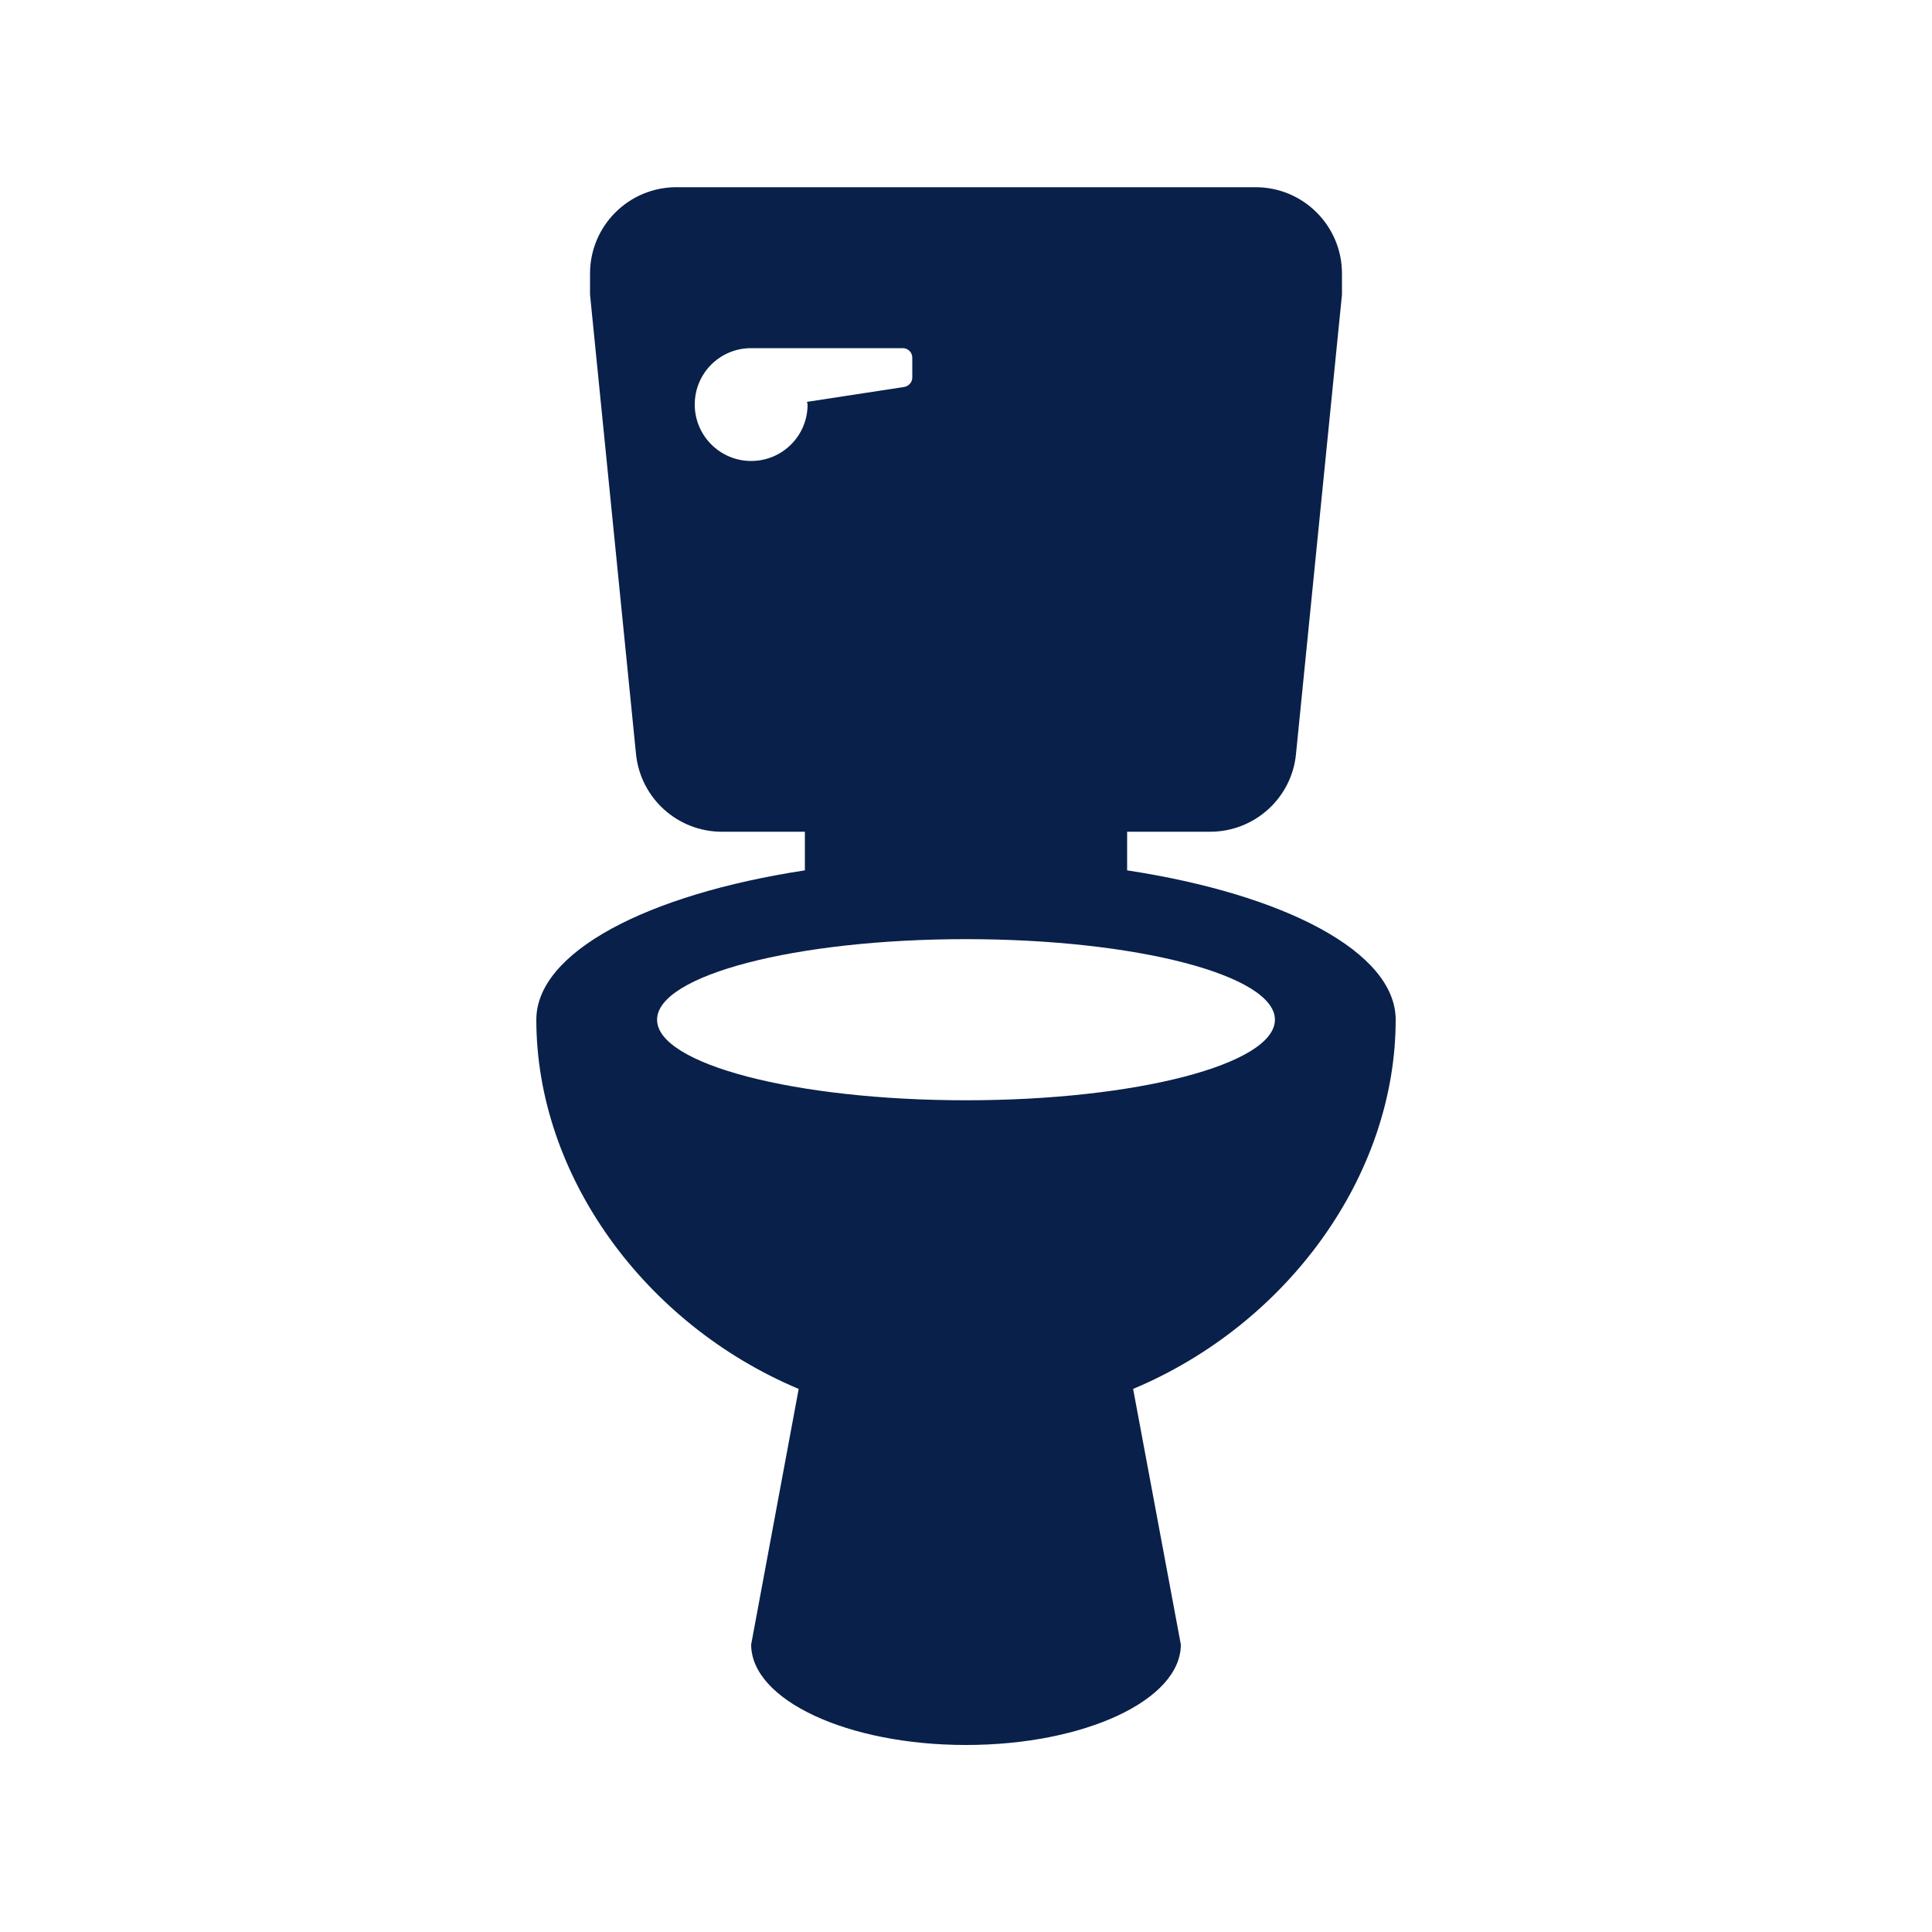 <?xml version="1.0" encoding="utf-8"?>
<!-- Generator: Adobe Illustrator 26.3.1, SVG Export Plug-In . SVG Version: 6.00 Build 0)  -->
<svg version="1.1" id="Layer_1" xmlns="http://www.w3.org/2000/svg" xmlns:xlink="http://www.w3.org/1999/xlink" x="0px" y="0px"
	 viewBox="0 0 100 100" style="enable-background:new 0 0 100 100;" xml:space="preserve">
<style type="text/css">
	.st0{fill:#09204A;}
</style>
<g>
	<path class="st0" d="M72.24,52.78c0-3.5-5.75-6.49-13.9-7.73v-2h4.3c2.29,0,4.22-1.74,4.44-4.02l2.38-23.78v-1.09
		c0-2.47-2-4.47-4.47-4.47H35.01c-2.47,0-4.47,2-4.47,4.47v1.09l2.38,23.78c0.23,2.28,2.15,4.02,4.44,4.02h4.3v2
		c-8.15,1.24-13.9,4.23-13.9,7.73c0,8.06,5.6,15.76,13.58,19.11l-2.46,13.23c0,2.87,4.98,5.2,11.12,5.2c6.14,0,11.12-2.33,11.12-5.2
		l-2.47-13.23C66.64,68.54,72.24,60.84,72.24,52.78z M38.88,23.86c-1.61,0-2.92-1.31-2.92-2.92c0-1.62,1.3-2.92,2.92-2.92h7.85
		c0.27,0,0.49,0.22,0.49,0.49v1.03c0,0.24-0.18,0.45-0.42,0.49l-5.03,0.77c0,0.05,0.03,0.09,0.03,0.14
		C41.8,22.56,40.49,23.86,38.88,23.86z M50,56.95c-8.83,0-15.99-1.87-15.99-4.17c0-2.3,7.16-4.17,15.99-4.17s15.99,1.87,15.99,4.17
		C65.99,55.08,58.83,56.95,50,56.95z"/>
</g>
</svg>
